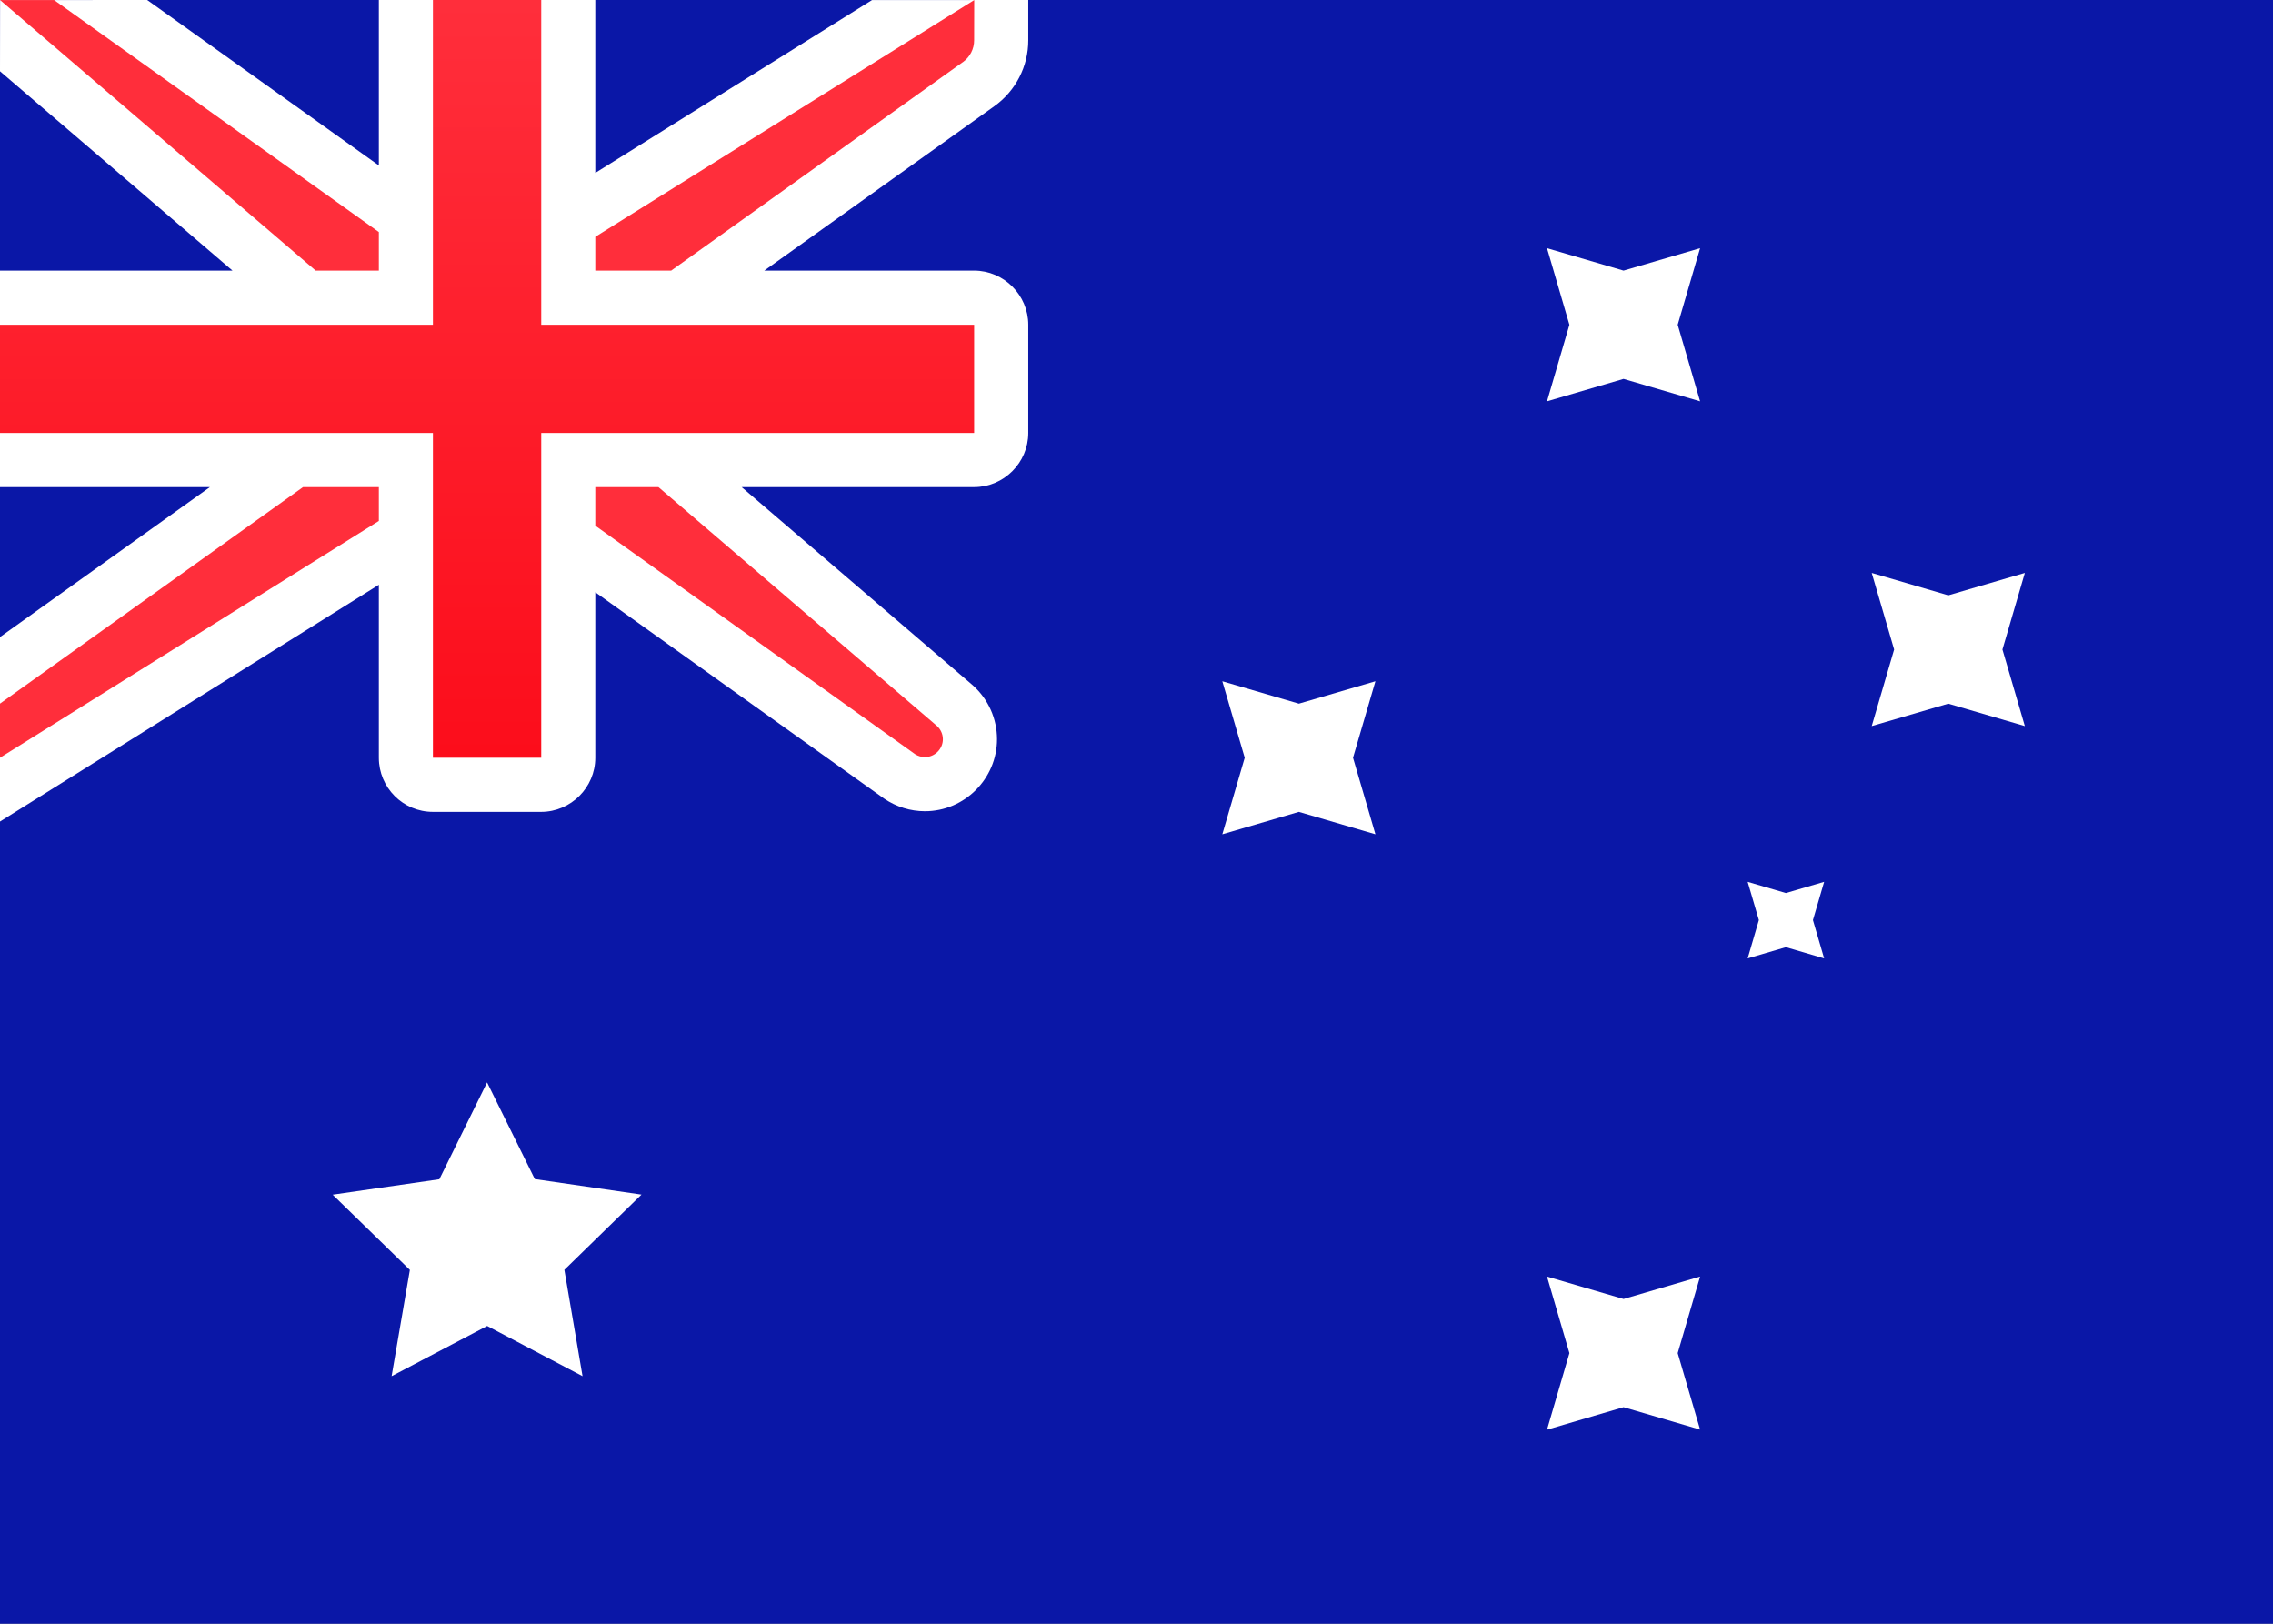 <?xml version="1.0" encoding="UTF-8" standalone="no"?>
<!DOCTYPE svg PUBLIC "-//W3C//DTD SVG 1.1//EN" "http://www.w3.org/Graphics/SVG/1.1/DTD/svg11.dtd">
<svg width="100%" height="100%" viewBox="0 0 210 150" version="1.1" xmlns="http://www.w3.org/2000/svg" xmlns:xlink="http://www.w3.org/1999/xlink" xml:space="preserve" xmlns:serif="http://www.serif.com/" style="fill-rule:evenodd;clip-rule:evenodd;stroke-linejoin:round;stroke-miterlimit:2;">
    <rect x="0" y="0" width="210" height="150" fill="#808080" stroke="none"/>
    <g id="Artboard1" transform="matrix(7.5,0,0,7.5,0,0)">
        
            <g>
                <rect x="0" y="0" width="28" height="20" style="fill:rgb(10,23,167);fill-rule:nonzero;"/>
                <path d="M2.864,3.333L0,0.878L0.001,0.001L1.813,-0L4.667,2.038L4.667,0L7.333,0L7.333,2.13L10.742,0.001L12.667,-0L12.667,0.495C12.668,0.818 12.511,1.122 12.248,1.309L9.415,3.333L12,3.333C12.366,3.333 12.667,3.634 12.667,4L12.667,5.333C12.667,5.699 12.366,6 12,6L9.136,6L11.985,8.442L11.988,8.445C12.175,8.613 12.282,8.853 12.282,9.105C12.282,9.592 11.881,9.992 11.394,9.992C11.217,9.992 11.043,9.939 10.892,9.837L7.333,7.295L7.333,9.333C7.333,9.699 7.033,9.999 6.667,10L5.333,10C4.965,10 4.667,9.702 4.667,9.333L4.667,7.203L-0,10.119L-0,7.847L2.586,6L0,6L0,3.333L2.864,3.333Z" style="fill:white;"/>
                <path d="M0,4L5.333,4L5.333,0L6.667,0L6.667,4L12,4L12,5.333L6.667,5.333L6.667,9.333L5.333,9.333L5.333,5.333L0,5.333L0,4Z" style="fill:url(#_Linear2);"/>
                <path d="M6,16.333L4.824,16.951L5.049,15.642L4.098,14.715L5.412,14.525L6,13.332L6.588,14.523L7.902,14.714L6.952,15.641L7.176,16.951L6,16.332L6,16.333ZM20,17.333L19.057,17.61L19.333,16.667L19.057,15.724L20,16L20.943,15.724L20.667,16.667L20.943,17.609L20,17.333ZM20,4.667L19.057,4.943L19.333,4L19.057,3.057L20,3.333L20.943,3.057L20.667,4L20.943,4.943L20,4.667ZM24,8.667L23.057,8.943L23.333,8L23.057,7.057L24,7.333L24.943,7.057L24.667,8L24.943,8.943L24,8.667ZM16,10L15.057,10.276L15.333,9.333L15.057,8.391L16,8.667L16.943,8.391L16.667,9.333L16.943,10.276L16,10ZM22,11.667L21.529,11.805L21.667,11.333L21.529,10.862L22,11L22.471,10.862L22.333,11.333L22.471,11.805L22,11.667Z" style="fill:white;"/>
                <path d="M4.667,6.417L-0,9.333L-0.001,8.667L3.733,6L4.667,6L4.667,6.417ZM3.889,3.333L0.001,0.001L0.666,0.001L0.667,0.001L4.667,2.858L4.667,3.333L3.889,3.333ZM7.333,2.917L12.001,0.001L12,0.495C12.001,0.603 11.948,0.704 11.861,0.766L11.86,0.766L8.268,3.333L7.333,3.333L7.333,2.917ZM8.111,6L11.544,8.943C11.589,8.985 11.615,9.043 11.615,9.105C11.615,9.226 11.515,9.325 11.394,9.325C11.352,9.325 11.31,9.313 11.274,9.29C11.273,9.289 8.609,7.387 7.333,6.475L7.333,6L8.111,6Z" style="fill:rgb(255,46,59);"/>
            </g>
       
    </g>
    <defs>
        <linearGradient id="_Linear2" x1="0" y1="0" x2="1" y2="0" gradientUnits="userSpaceOnUse" gradientTransform="matrix(5.71481e-16,9.333,-9.333,5.71481e-16,0,0)"><stop offset="0" style="stop-color:rgb(255,46,59);stop-opacity:1"/><stop offset="1" style="stop-color:rgb(252,13,27);stop-opacity:1"/></linearGradient>
    </defs>
</svg>
